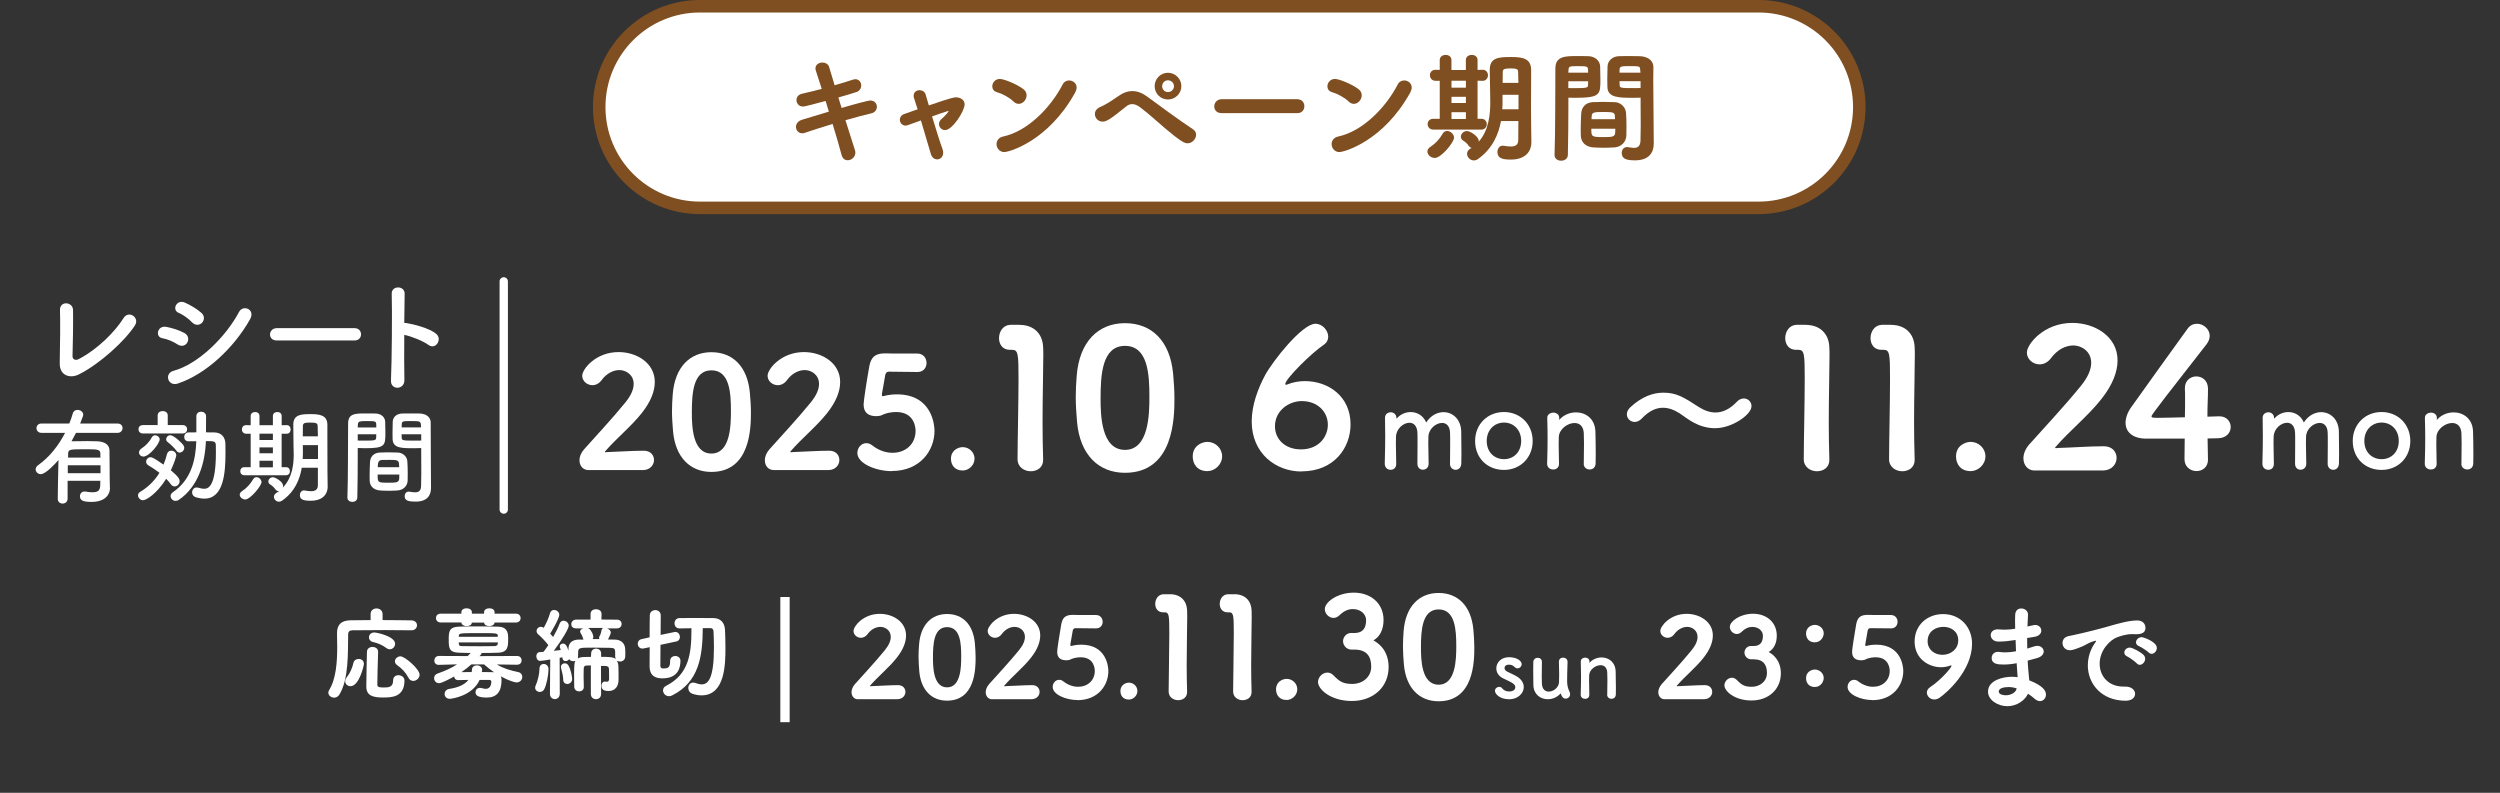 <?xml version="1.0" encoding="UTF-8"?>
<svg id="_レイヤー_2" data-name=" レイヤー 2" xmlns="http://www.w3.org/2000/svg" width="211.72mm" height="67.14mm" viewBox="0 0 600.16 190.32">
  <rect x="0" y="0" width="600.16" height="190.32" fill="#333333" stroke="none"/>
  <g>
    <path d="M141.16,112.84c-1.24-.04-2.05-1.06-2.05-2.35,0-.84.36-1.8,1.14-2.67,2.45-2.75,6.7-7.3,9.89-11.22,1.43-1.76,1.98-3.23,1.98-4.43,0-2.27-1.94-3.33-3.41-3.33s-3.08.77-4.29,2.42c-.62.84-1.43,1.21-2.2,1.21-1.28,0-2.45-.99-2.45-2.27,0-1.58,3.23-5.68,8.73-5.68,4.33,0,8.69,2.61,8.69,7.18,0,2.13-.88,4.62-3.11,7.44-2.61,3.3-6.12,6.08-8.83,9.24-.04.04-.04.08-.04.11s.08.08.18.08c.14,0,.3-.04.4-.04,2.71-.08,6.02-.33,8.76-.33,1.65,0,2.45,1.1,2.45,2.23s-.88,2.39-2.61,2.42h-13.23Z" style="fill: #fff;"/>
    <path d="M161.58,103.61c-.14-1.69-.26-3.3-.26-4.91,0-1.36.08-2.67.18-4.07.52-6.49,4.11-10.08,9.27-10.08s8.65,3.45,9.24,9.67c.14,1.61.26,3.19.26,4.77,0,3.63-.08,14.3-9.49,14.3-5.06,0-8.61-3.45-9.2-9.67ZM175.47,98.69c0-4.29-.26-9.79-4.69-9.79s-4.69,5.64-4.69,10.15c0,3.11.11,9.83,4.69,9.83s4.69-6.82,4.69-10.19Z" style="fill: #fff;"/>
    <path d="M185.66,112.84c-1.24-.04-2.05-1.06-2.05-2.35,0-.84.36-1.8,1.14-2.67,2.45-2.75,6.7-7.3,9.89-11.22,1.43-1.76,1.98-3.23,1.98-4.43,0-2.27-1.94-3.33-3.41-3.33s-3.08.77-4.29,2.42c-.62.84-1.43,1.21-2.2,1.21-1.28,0-2.45-.99-2.45-2.27,0-1.58,3.23-5.68,8.73-5.68,4.33,0,8.69,2.61,8.69,7.18,0,2.13-.88,4.62-3.11,7.44-2.61,3.3-6.12,6.08-8.83,9.24-.04.04-.04.08-.04.11s.08.08.18.08c.14,0,.3-.04.4-.04,2.71-.08,6.02-.33,8.76-.33,1.65,0,2.45,1.1,2.45,2.23s-.88,2.39-2.61,2.42h-13.24,0Z" style="fill: #fff;"/>
    <path d="M214.07,113.1c-3.81,0-8.25-1.83-8.25-4.36,0-1.25.95-2.35,2.13-2.35.48,0,.99.14,1.47.55,1.54,1.21,3.27,1.76,4.84,1.76,3.11,0,5.54-2.05,5.54-5.28,0-.36-.04-4.51-4.66-4.51-.88,0-1.8.14-2.61.4-.62.18-.95.52-1.61.55-.18,0-.36.04-.55.04-1.87,0-3.05-.8-3.05-2.83,0-.77.73-5.57,1.36-9.09.4-2.13,1.28-3.15,3.74-3.15h.26c.73.04,1.17.04,7.52.04,1.5,0,2.23,1.14,2.23,2.27,0,1.06-.7,2.16-2.16,2.16-1.03,0-5.76-.08-6.86-.08-.55,0-.84.36-.92.95-.18,1.25-.66,3.63-.77,4.36v.22c0,.3.08.36.22.36.22,0,.55-.14.99-.22.55-.11,1.39-.22,2.39-.22,8.58,0,9.02,7.62,9.02,8.73,0,4.77-3.45,9.67-10.27,9.67h0Z" style="fill: #fff;"/>
    <path d="M228.29,110.13c0-2.02,1.72-2.79,2.83-2.79,1.54,0,2.83,1.25,2.83,2.75,0,1.65-1.43,2.86-2.83,2.86-2.02,0-2.83-1.43-2.83-2.83h0Z" style="fill: #fff;"/>
    <path d="M244.73,77.99c3.53,0,5.55,2.2,5.68,5.27.05.55.05,1.28.05,2.15,0,3.53-.18,9.44-.18,15.99,0,2.89.05,5.91.14,8.89v.14c0,1.83-1.47,2.7-2.98,2.7s-3.16-.96-3.16-2.89c0-4.17.23-13.42.23-19.34s-.09-6.92-1.52-6.92h-.55c-1.79,0-2.61-1.37-2.61-2.8,0-1.52.92-3.11,2.66-3.2h2.25Z" style="fill: #fff;"/>
    <path d="M258.57,101.4c-.18-2.11-.32-4.12-.32-6.14,0-1.7.09-3.35.23-5.08.64-8.11,5.13-12.6,11.59-12.6s10.81,4.31,11.55,12.1c.18,2.02.32,3.98.32,5.95,0,4.54-.09,17.87-11.87,17.87-6.33,0-10.77-4.31-11.5-12.1h0ZM275.93,95.27c0-5.36-.32-12.24-5.86-12.24s-5.86,7.05-5.86,12.69c0,3.89.14,12.28,5.86,12.28s5.86-8.52,5.86-12.74h0Z" style="fill: #fff;"/>
    <path d="M286.33,109.56c0-2.52,2.15-3.48,3.53-3.48,1.92,0,3.53,1.56,3.53,3.44,0,2.06-1.79,3.58-3.53,3.58-2.52,0-3.53-1.79-3.53-3.53Z" style="fill: #fff;"/>
    <path d="M312.45,113.19c-6.19,0-11.96-4.36-11.96-12.01,0-3.89,1.47-7.83,3.2-11.09,1.83-3.39,8.89-12.37,12.1-12.37,1.7,0,3.07,1.65,3.07,3.11,0,.73-.32,1.42-1.05,1.92-3.11,2.11-9.26,8.25-9.26,9.44,0,.09.05.18.18.18.09,0,.14,0,.23-.05,1.47-.6,2.93-.83,4.31-.83,5.59,0,10.95,3.62,10.95,10.4,0,5.55-3.89,11.27-11.77,11.27h0ZM312.58,96.28c-3.3,0-6.51,2.39-6.51,6.05,0,3.02,2.33,5.55,6.24,5.55,4.45,0,6.46-3.2,6.46-5.91,0-3.2-2.57-5.68-6.19-5.68Z" style="fill: #fff;"/>
    <path d="M348.1,111.31c.03-1.08.03-3.05.03-4.73,0-1.23,0-2.31-.03-2.77-.08-1.62-.93-2.28-1.92-2.28-1.45,0-3.19,1.4-3.27,3.27-.03.44-.03.96-.03,1.59,0,1.18.03,2.77.08,4.92v.05c0,.91-.69,1.4-1.37,1.4s-1.32-.47-1.32-1.43v-.03c.03-1.08.03-3.05.03-4.73,0-1.23,0-2.31-.03-2.77-.11-1.65-.96-2.31-1.92-2.31-1.43,0-3.14,1.4-3.22,3.3-.03.44-.03.96-.03,1.59,0,1.18.03,2.77.08,4.92.03,1.13-.74,1.48-1.35,1.48-.69,0-1.4-.49-1.4-1.45v-.05c.08-2.94.11-4.86.11-6.65,0-1.37-.03-2.7-.05-4.29v-.05c0-.91.74-1.32,1.37-1.32s1.37.44,1.37,1.37c0,.08.03.14.03.14.03,0,.08-.05.11-.08.88-.99,2.09-1.48,3.3-1.48,1.52,0,3,.83,3.71,2.5,1.08-1.67,2.64-2.48,4.15-2.48,2.17,0,4.18,1.65,4.26,4.64.03.96.05,3.33.05,5.33,0,.91,0,1.73-.03,2.33-.03,1.05-.69,1.54-1.37,1.54s-1.35-.52-1.35-1.45v-.03h0Z" style="fill: #fff;"/>
    <path d="M354.12,105.86c0-4.02,3-6.95,6.92-6.95s6.9,2.94,6.9,6.95-2.97,6.95-6.9,6.95-6.92-2.8-6.92-6.95ZM365.18,105.86c0-2.72-1.87-4.42-4.12-4.42s-4.15,1.7-4.15,4.42,1.87,4.37,4.15,4.37,4.12-1.67,4.12-4.37Z" style="fill: #fff;"/>
    <path d="M380.21,111.31c.03-1.13.05-3.22.05-4.89,0-1.1-.03-2.04-.05-2.48-.11-1.7-1.08-2.39-2.23-2.39-1.67,0-3.68,1.48-3.77,3.33-.03.49-.03,1.13-.03,1.89,0,1.13.03,2.58.08,4.54.03.58-.3,1.4-1.4,1.4-.74,0-1.45-.47-1.45-1.35v-.05c.08-2.61.11-4.42.11-6.05s-.03-3.08-.08-4.92v-.05c0-.83.8-1.23,1.48-1.23s1.4.41,1.4,1.3c0,.11-.03.19-.03.27v.08s0,.05.03.05.08-.05.14-.11c1.02-1.1,2.48-1.65,3.9-1.65,2.31,0,4.54,1.52,4.64,4.59.03.99.08,3.44.08,5.47,0,.85,0,1.62-.03,2.2-.03.99-.71,1.45-1.43,1.45s-1.43-.49-1.43-1.37v-.03l.02.02Z" style="fill: #fff;"/>
    <path d="M411.72,102.14c-1.8,0-3.45-.52-4.84-1.28-1.17-.62-2.23-1.47-3.33-2.2-1.32-.84-2.79-1.43-4.33-1.43-1.8,0-3.7.8-5.64,2.86-.36.36-.77.55-1.14.55-.66,0-1.24-.52-1.24-1.17,0-.4.18-.8.66-1.25,2.61-2.42,5.17-3.3,7.44-3.3,2.97,0,4.55.99,8.21,3.37,1.28.8,2.75,1.39,4.29,1.39,1.8,0,3.74-.77,5.64-2.79.36-.4.8-.58,1.21-.58.62,0,1.17.52,1.17,1.17,0,1.54-4.21,4.66-8.1,4.66h0Z" style="fill: #fff; stroke: #fff; stroke-linecap: round; stroke-linejoin: round; stroke-width: 1.31px;"/>
    <path d="M433.47,77.99c3.53,0,5.55,2.2,5.68,5.27.05.55.05,1.28.05,2.15,0,3.53-.18,9.44-.18,15.99,0,2.89.05,5.91.14,8.89v.14c0,1.83-1.47,2.7-2.98,2.7s-3.16-.96-3.16-2.89c0-4.17.23-13.42.23-19.34s-.09-6.92-1.52-6.92h-.55c-1.79,0-2.61-1.37-2.61-2.8,0-1.52.92-3.11,2.66-3.2h2.25Z" style="fill: #fff;"/>
    <path d="M453.95,77.99c3.53,0,5.55,2.2,5.68,5.27.05.55.05,1.28.05,2.15,0,3.53-.18,9.44-.18,15.99,0,2.89.05,5.91.14,8.89v.14c0,1.83-1.47,2.7-2.98,2.7s-3.16-.96-3.16-2.89c0-4.17.23-13.42.23-19.34s-.09-6.92-1.52-6.92h-.55c-1.79,0-2.61-1.37-2.61-2.8,0-1.52.92-3.11,2.66-3.2h2.25Z" style="fill: #fff;"/>
    <path d="M469.57,109.56c0-2.52,2.15-3.48,3.53-3.48,1.92,0,3.53,1.56,3.53,3.44,0,2.06-1.79,3.58-3.53,3.58-2.52,0-3.53-1.79-3.53-3.53Z" style="fill: #fff;"/>
    <path d="M488.32,112.95c-1.56-.05-2.57-1.33-2.57-2.93,0-1.05.45-2.24,1.42-3.35,3.07-3.44,8.39-9.12,12.37-14.02,1.79-2.2,2.48-4.03,2.48-5.55,0-2.84-2.43-4.17-4.26-4.17s-3.85.96-5.36,3.02c-.78,1.05-1.79,1.52-2.75,1.52-1.61,0-3.07-1.23-3.07-2.84,0-1.97,4.03-7.11,10.91-7.11,5.41,0,10.86,3.25,10.86,8.99,0,2.66-1.1,5.77-3.89,9.3-3.25,4.12-7.65,7.61-11.05,11.55-.05.05-.05.09-.05.14s.09.09.23.09c.18,0,.36-.05.51-.05,3.39-.09,7.52-.41,10.95-.41,2.06,0,3.07,1.37,3.07,2.8s-1.1,2.98-3.25,3.02h-16.55Z" style="fill: #fff;"/>
    <path d="M530.06,110.25v.09c0,1.83-1.37,2.75-2.75,2.75s-2.89-.96-2.89-2.84c0-1.61.05-3.48.05-4.95h-9.21c-3.35,0-4.99-1.65-4.99-3.8,0-1.14.45-2.48,1.37-3.76,2.75-3.85,10.22-14.3,13.52-18.83.6-.83,1.42-1.19,2.24-1.19,1.56,0,3.07,1.28,3.07,2.89,0,.64-.23,1.37-.78,2.06-8.39,10.72-13.2,16.91-13.2,17.23,0,.36.32.41,1.56.41,1.47,0,3.98-.09,6.46-.14.05-1.61.05-3.2.05-4.54,0-.96,0-1.74-.05-2.24v-.23c0-1.83,1.38-2.8,2.75-2.8s2.8.96,2.8,2.98c0,2.15-.14,3.71-.14,6.69,1.28-.05,2.52-.09,2.75-.09h.14c1.74,0,2.7,1.28,2.7,2.57s-.96,2.66-3.07,2.7c-.55,0-1.52.05-2.48.05,0,1.14.05,2.93.09,4.99h0Z" style="fill: #fff;"/>
    <path d="M558.79,111.31c.03-1.08.03-3.05.03-4.73,0-1.23,0-2.31-.03-2.77-.08-1.62-.93-2.28-1.92-2.28-1.45,0-3.19,1.4-3.27,3.27-.03.44-.03.96-.03,1.59,0,1.18.03,2.77.08,4.92v.05c0,.91-.69,1.4-1.37,1.4s-1.32-.47-1.32-1.43v-.03c.03-1.08.03-3.05.03-4.73,0-1.23,0-2.31-.03-2.77-.11-1.65-.96-2.31-1.92-2.31-1.43,0-3.14,1.4-3.22,3.3-.03.44-.03.96-.03,1.59,0,1.18.03,2.77.08,4.92.03,1.13-.74,1.48-1.35,1.48-.69,0-1.4-.49-1.4-1.45v-.05c.08-2.94.11-4.86.11-6.65,0-1.37-.03-2.7-.05-4.29v-.05c0-.91.74-1.32,1.37-1.32s1.37.44,1.37,1.37c0,.08.03.14.03.14.03,0,.08-.05.11-.08.88-.99,2.09-1.48,3.3-1.48,1.52,0,3,.83,3.71,2.5,1.08-1.67,2.64-2.48,4.15-2.48,2.17,0,4.18,1.65,4.26,4.64.03.96.05,3.33.05,5.33,0,.91,0,1.73-.03,2.33-.03,1.05-.69,1.54-1.37,1.54s-1.35-.52-1.35-1.45v-.03h0Z" style="fill: #fff;"/>
    <path d="M564.81,105.86c0-4.02,3-6.95,6.92-6.95s6.9,2.94,6.9,6.95-2.97,6.95-6.9,6.95-6.92-2.8-6.92-6.95ZM575.86,105.86c0-2.72-1.87-4.42-4.12-4.42s-4.15,1.7-4.15,4.42,1.87,4.37,4.15,4.37,4.12-1.67,4.12-4.37Z" style="fill: #fff;"/>
    <path d="M590.9,111.31c.03-1.13.05-3.22.05-4.89,0-1.1-.03-2.04-.05-2.48-.11-1.7-1.08-2.39-2.23-2.39-1.67,0-3.68,1.48-3.77,3.33-.03.49-.03,1.13-.03,1.89,0,1.13.03,2.58.08,4.54.03.58-.3,1.4-1.4,1.4-.74,0-1.45-.47-1.45-1.35v-.05c.08-2.61.11-4.42.11-6.05s-.03-3.08-.08-4.92v-.05c0-.83.8-1.23,1.48-1.23s1.4.41,1.4,1.3c0,.11-.03.19-.03.27v.08s0,.05.03.05.08-.05.14-.11c1.02-1.1,2.48-1.65,3.9-1.65,2.31,0,4.54,1.52,4.64,4.59.03.99.08,3.44.08,5.47,0,.85,0,1.62-.03,2.2-.03.99-.71,1.45-1.43,1.45s-1.43-.49-1.43-1.37v-.03l.02.02Z" style="fill: #fff;"/>
  </g>
  <g>
    <path d="M205.91,167.87c-.9-.03-1.49-.77-1.49-1.7,0-.61.27-1.3.82-1.94,1.77-1.99,4.85-5.28,7.16-8.12,1.04-1.27,1.44-2.34,1.44-3.21,0-1.64-1.4-2.41-2.47-2.41s-2.23.55-3.11,1.75c-.45.61-1.04.87-1.59.87-.93,0-1.77-.72-1.77-1.64,0-1.14,2.34-4.11,6.32-4.11,3.13,0,6.29,1.89,6.29,5.2,0,1.54-.64,3.34-2.26,5.38-1.89,2.39-4.43,4.4-6.39,6.68-.03.03-.03.05-.03.08s.05.05.13.05c.1,0,.22-.03.29-.03,1.96-.05,4.35-.24,6.34-.24,1.19,0,1.77.8,1.77,1.62s-.64,1.72-1.89,1.75h-9.58v.02Z" style="fill: #fff;"/>
    <path d="M220.69,161.19c-.1-1.22-.18-2.39-.18-3.56,0-.98.05-1.94.13-2.94.37-4.7,2.97-7.29,6.71-7.29s6.26,2.49,6.68,7c.1,1.17.18,2.31.18,3.45,0,2.62-.05,10.35-6.87,10.35-3.66,0-6.23-2.49-6.65-7h0ZM230.75,157.63c0-3.11-.18-7.08-3.39-7.08s-3.39,4.08-3.39,7.35c0,2.26.08,7.11,3.39,7.11s3.39-4.93,3.39-7.37h0Z" style="fill: #fff;"/>
    <path d="M238.12,167.87c-.9-.03-1.49-.77-1.49-1.7,0-.61.27-1.3.82-1.94,1.77-1.99,4.85-5.28,7.16-8.12,1.04-1.27,1.44-2.34,1.44-3.21,0-1.64-1.4-2.41-2.47-2.41s-2.23.55-3.11,1.75c-.45.61-1.04.87-1.59.87-.93,0-1.77-.72-1.77-1.64,0-1.14,2.34-4.11,6.32-4.11,3.13,0,6.29,1.89,6.29,5.2,0,1.54-.64,3.34-2.26,5.38-1.89,2.39-4.43,4.4-6.39,6.68-.03.03-.03.05-.03.08s.05.05.13.05c.1,0,.22-.03.29-.03,1.96-.05,4.35-.24,6.34-.24,1.19,0,1.77.8,1.77,1.62s-.64,1.72-1.89,1.75h-9.58v.02Z" style="fill: #fff;"/>
    <path d="M258.68,168.06c-2.76,0-5.97-1.32-5.97-3.16,0-.9.69-1.7,1.54-1.7.35,0,.72.1,1.06.4,1.12.87,2.36,1.27,3.5,1.27,2.26,0,4.01-1.49,4.01-3.82,0-.27-.03-3.26-3.37-3.26-.64,0-1.3.1-1.89.29-.45.13-.69.37-1.17.4-.13,0-.27.03-.4.03-1.35,0-2.2-.58-2.2-2.04,0-.55.53-4.03.98-6.58.29-1.54.93-2.28,2.71-2.28h.18c.53.03.85.03,5.43.03,1.09,0,1.62.82,1.62,1.64,0,.77-.5,1.57-1.57,1.57-.74,0-4.16-.05-4.96-.05-.4,0-.61.27-.67.69-.13.9-.48,2.62-.55,3.16v.16c0,.22.05.27.16.27.16,0,.4-.1.72-.16.4-.08,1.01-.16,1.72-.16,6.2,0,6.52,5.52,6.52,6.32,0,3.45-2.49,7-7.42,7v-.02Z" style="fill: #fff;"/>
    <path d="M268.97,165.9c0-1.46,1.25-2.02,2.04-2.02,1.12,0,2.04.9,2.04,1.99,0,1.19-1.04,2.07-2.04,2.07-1.46,0-2.04-1.04-2.04-2.04Z" style="fill: #fff;"/>
    <path d="M280.87,142.65c2.55,0,4.01,1.59,4.11,3.82.03.4.03.93.03,1.56,0,2.55-.13,6.83-.13,11.57,0,2.09.03,4.27.1,6.43v.1c0,1.32-1.06,1.96-2.15,1.96s-2.28-.69-2.28-2.09c0-3.02.16-9.72.16-13.99s-.07-5.01-1.09-5.01h-.4c-1.29,0-1.89-1-1.89-2.02,0-1.09.67-2.26,1.92-2.32h1.63-.02Z" style="fill: #fff;"/>
    <path d="M296.35,142.65c2.55,0,4.01,1.59,4.11,3.82.03.4.03.93.03,1.56,0,2.55-.13,6.83-.13,11.57,0,2.09.03,4.27.1,6.43v.1c0,1.32-1.06,1.96-2.15,1.96s-2.28-.69-2.28-2.09c0-3.02.16-9.72.16-13.99s-.07-5.01-1.09-5.01h-.4c-1.29,0-1.89-1-1.89-2.02,0-1.09.67-2.26,1.92-2.32h1.63-.02Z" style="fill: #fff;"/>
    <path d="M306.33,165.49c0-1.83,1.56-2.52,2.55-2.52,1.39,0,2.55,1.12,2.55,2.48,0,1.49-1.29,2.59-2.55,2.59-1.83,0-2.55-1.29-2.55-2.55Z" style="fill: #fff;"/>
    <path d="M322.41,153.95c0-.96.76-1.99,1.92-1.99h1c1.83-.07,2.62-1.19,2.62-3.02v-.1c0-1.32-1.23-2.62-3.15-2.62-1,0-2.02.29-3.28,1.52-.43.4-.93.6-1.39.6-1.09,0-2.09-1-2.09-2.12,0-1.66,3.02-3.95,6.97-3.95s7.13,2.46,7.13,6.59c0,2.26-.89,4.01-2.42,4.87,2.99,1.69,3.64,4.34,3.64,6.39,0,4.78-3.64,8.16-8.82,8.16s-8.13-2.86-8.13-4.54c0-1.19,1.06-2.28,2.26-2.28.49,0,1,.2,1.46.67,1.49,1.56,2.39,2.06,4.58,2.06s4.47-1.49,4.47-4.14c0-2.39-1-4.11-4.08-4.11h-.69c-1.16,0-1.99-1.03-1.99-1.99h-.02Z" style="fill: #fff;"/>
    <path d="M337.03,159.59c-.13-1.52-.23-2.99-.23-4.44,0-1.23.07-2.42.16-3.68.47-5.87,3.71-9.12,8.38-9.12s7.82,3.12,8.36,8.76c.13,1.46.23,2.88.23,4.31,0,3.28-.07,12.93-8.58,12.93-4.58,0-7.79-3.12-8.32-8.76ZM349.6,155.15c0-3.88-.23-8.85-4.24-8.85s-4.24,5.11-4.24,9.18c0,2.82.1,8.89,4.24,8.89s4.24-6.17,4.24-9.22h0Z" style="fill: #fff;"/>
    <path d="M362.32,167.87c-2.43,0-3.44-1.38-3.44-2.03,0-.54.5-.95,1.01-.95.28,0,.58.12.8.42.28.35.8.69,1.61.69,1.06,0,1.47-.55,1.47-1.01,0-.64-.44-1.01-2.77-2.07-1.24-.54-1.79-1.51-1.79-2.48,0-1.35,1.12-2.67,3.03-2.67s3.06.89,3.06,1.67c0,.54-.46,1-1,1-.26,0-.55-.12-.81-.4-.2-.2-.55-.48-1.25-.48s-1.06.38-1.06.81c0,.29.2.66.66.87.52.26,1.41.66,2.01.98,1.38.74,1.95,1.75,1.95,2.73,0,1.55-1.49,2.92-3.48,2.92h0Z" style="fill: #fff;"/>
    <path d="M370.16,158.89c-.02.81-.04,2.31-.04,3.54,0,.78.02,1.45.04,1.77.08,1.29.81,1.83,1.65,1.83,1.12,0,2.39-.98,2.45-2.25.02-.44.04-1.06.04-1.87s-.02-1.83-.06-3.03c-.02-.69.49-1.01,1.01-1.01s1.06.34,1.06,1v.04c-.06,2.13-.1,3.34-.1,4.64,0,.87.18,1.73.54,2.43.14.26.18.49.18.69,0,.64-.52,1.04-1.04,1.04-.67,0-.95-.48-1.18-1.13-.02-.06-.04-.1-.06-.1s-.04.02-.08.06c-.78.87-1.91,1.32-3,1.32-1.73,0-3.38-1.12-3.46-3.34-.02-.64-.04-2.07-.04-3.4,0-.81,0-1.61.02-2.15.02-.72.54-1.06,1.06-1.06s1.01.34,1.01.98v.02-.03Z" style="fill: #fff;"/>
    <path d="M385.84,166.75c.02-.81.04-2.33.04-3.54,0-.8-.02-1.47-.04-1.79-.08-1.24-.78-1.73-1.61-1.73-1.21,0-2.67,1.07-2.73,2.41-.02.35-.02.81-.02,1.38,0,.81.02,1.87.06,3.28.02.42-.22,1.01-1.01,1.01-.54,0-1.06-.34-1.06-.98v-.04c.06-1.89.08-3.2.08-4.38s-.02-2.23-.06-3.57v-.04c0-.6.58-.89,1.07-.89s1.01.29,1.01.93c0,.08-.02.14-.02.2v.06s0,.04.02.04.06-.04.1-.08c.74-.8,1.79-1.19,2.82-1.19,1.67,0,3.28,1.09,3.37,3.32.02.72.06,2.48.06,3.96,0,.61,0,1.18-.02,1.59-.02.72-.52,1.06-1.04,1.06s-1.04-.35-1.04-1v-.02h0Z" style="fill: #fff;"/>
    <path d="M399.59,167.87c-.9-.03-1.49-.77-1.49-1.7,0-.61.27-1.3.82-1.94,1.77-1.99,4.85-5.28,7.16-8.12,1.04-1.27,1.44-2.34,1.44-3.21,0-1.64-1.4-2.41-2.47-2.41s-2.23.55-3.11,1.75c-.45.61-1.04.87-1.59.87-.93,0-1.77-.72-1.77-1.64,0-1.14,2.34-4.11,6.32-4.11,3.13,0,6.29,1.89,6.29,5.2,0,1.54-.64,3.34-2.26,5.38-1.89,2.39-4.43,4.4-6.39,6.68-.03.03-.03.05-.03.08s.05.05.13.05c.1,0,.22-.03.29-.03,1.96-.05,4.35-.24,6.34-.24,1.19,0,1.77.8,1.77,1.62s-.64,1.72-1.89,1.75h-9.58v.02Z" style="fill: #fff;"/>
    <path d="M418.78,156.67c0-.77.61-1.59,1.54-1.59h.8c1.46-.05,2.09-.95,2.09-2.41v-.08c0-1.06-.98-2.09-2.52-2.09-.8,0-1.62.24-2.63,1.22-.35.32-.74.48-1.12.48-.87,0-1.67-.8-1.67-1.7,0-1.32,2.41-3.16,5.57-3.16s5.7,1.96,5.7,5.28c0,1.8-.72,3.21-1.94,3.9,2.39,1.35,2.92,3.48,2.92,5.12,0,3.82-2.92,6.52-7.05,6.52s-6.5-2.28-6.5-3.63c0-.95.85-1.83,1.8-1.83.4,0,.8.16,1.17.53,1.19,1.25,1.91,1.64,3.66,1.64s3.58-1.19,3.58-3.31c0-1.91-.8-3.29-3.26-3.29h-.55c-.93,0-1.59-.82-1.59-1.59h0Z" style="fill: #fff;"/>
    <path d="M433.57,152.08c0-1.51,1.3-2.07,2.12-2.07,1.01,0,2.12.8,2.12,2.04,0,.82-.69,2.15-2.12,2.15-1.86,0-2.12-1.51-2.12-2.12ZM433.57,162.8c0-1.51,1.3-2.07,2.12-2.07,1.01,0,2.12.8,2.12,2.04,0,.82-.69,2.15-2.12,2.15-1.86,0-2.12-1.51-2.12-2.12Z" style="fill: #fff;"/>
    <path d="M449.51,168.06c-2.76,0-5.97-1.32-5.97-3.16,0-.9.69-1.7,1.54-1.7.35,0,.72.1,1.06.4,1.12.87,2.36,1.27,3.5,1.27,2.26,0,4.01-1.49,4.01-3.82,0-.27-.03-3.26-3.37-3.26-.64,0-1.3.1-1.89.29-.45.13-.69.37-1.17.4-.13,0-.27.03-.4.03-1.35,0-2.2-.58-2.2-2.04,0-.55.53-4.03.98-6.58.29-1.54.93-2.28,2.71-2.28h.18c.53.03.85.03,5.43.03,1.09,0,1.62.82,1.62,1.64,0,.77-.5,1.57-1.57,1.57-.74,0-4.16-.05-4.96-.05-.4,0-.61.27-.67.69-.13.9-.48,2.62-.55,3.16v.16c0,.22.05.27.16.27.16,0,.4-.1.72-.16.4-.08,1.01-.16,1.72-.16,6.2,0,6.52,5.52,6.52,6.32,0,3.45-2.49,7-7.42,7v-.02Z" style="fill: #fff;"/>
    <path d="M464.34,167.92c-.98,0-1.77-.8-1.77-1.67,0-.45.24-.93.8-1.3,2.54-1.67,5.12-4.67,5.12-5.12,0-.08-.03-.1-.08-.1s-.08,0-.13.03c-.82.29-1.59.42-2.31.42-2.76,0-6.34-1.86-6.34-6.18,0-3.93,3.02-6.58,6.84-6.58,4.14,0,6.95,3.13,6.95,7.11,0,6.39-5.92,11.67-7.8,12.97-.42.29-.87.42-1.27.42h0ZM466.49,150.49c-1.7,0-3.74,1-3.74,3.45,0,1.99,1.62,3.26,3.56,3.26s3.79-1.32,3.79-3.48-1.72-3.24-3.61-3.24h0Z" style="fill: #fff;"/>
    <path d="M483.76,153.65c-1.38.22-2.6.37-4.03.37-1.19,0-1.83-.8-1.83-1.54s.55-1.4,1.75-1.4c.1,0,.22.03.35.03.37.03.74.05,1.14.05.74,0,1.57-.05,2.63-.22,0-.67-.03-1.3-.03-1.86s.03-1.04.03-1.44c.03-1.12.72-1.57,1.46-1.57.8,0,1.62.55,1.62,1.44v.1c-.05.87-.1,1.8-.13,2.79l1.44-.32c.16-.03.29-.05.42-.05.9,0,1.46.67,1.46,1.35s-.5,1.32-1.7,1.51c-.61.08-1.17.18-1.7.27,0,.85,0,1.7.03,2.54l1.67-.53c.27-.08.5-.13.74-.13.93,0,1.54.67,1.54,1.35,0,.61-.48,1.27-1.59,1.59-.82.24-1.57.42-2.26.61.05.82.08,1.62.16,2.34.05.64.16,1.51.22,2.39,3.31,1.3,4.01,2.49,4.01,3.42,0,.85-.61,1.57-1.44,1.57-.4,0-.85-.18-1.3-.58-.45-.42-1.01-.82-1.57-1.19-.72,1.57-2.66,2.99-4.96,2.99s-4.64-1.49-4.64-3.48c0-2.81,3.74-3.58,5.65-3.58.48,0,.98.03,1.46.1-.03-.45-.05-.93-.1-1.4-.05-.58-.08-1.25-.13-1.96-1.25.24-2.23.32-3.11.32-1.35,0-2.89-.08-2.89-1.59,0-.74.53-1.46,1.54-1.46.16,0,.32.03.5.05.29.05.67.08,1.12.08.69,0,1.57-.05,2.68-.27-.05-.9-.08-1.8-.1-2.71h-.08l-.03.02ZM482.09,164.95c-1.72,0-2.26.58-2.26,1.06,0,.69,1.01.9,1.7.9,1.14,0,2.31-.61,2.54-1.44l.05-.22c-.69-.22-1.38-.32-2.04-.32h0Z" style="fill: #fff;"/>
    <path d="M505.72,150.49c3.18-.93,5.47-1.54,7.37-1.54,1.4,0,1.96.93,1.96,1.77,0,.95-.58,1.54-2.28,1.54-.18,0-.37,0-.61-.03h-.37c-1.38,0-2.79.48-3.5.74-1.72.61-4.24,3.11-4.24,6.37,0,2.84,1.96,5.49,5.75,5.49h.29c1.75-.05,2.47.93,2.47,1.75s-.72,1.64-2.28,1.64c-5.7,0-9.07-3.98-9.07-8.49,0-2.86,1.32-4.85,1.75-5.43.16-.22.24-.35.24-.4s-.03-.08-.1-.08-.22.03-.37.08c-1.25.32-1.91.9-2.89,1.3-1.83.77-2.49.9-2.94.9-1.14,0-1.77-.87-1.77-1.75,0-.72.45-1.44,1.44-1.64,1.14-.22,4.93-1.04,9.18-2.22h0ZM512.91,159.2c-.32-.37-1.7-1.35-2.17-1.57-.55-.24-.77-.61-.77-.98,0-.61.58-1.19,1.32-1.19s2.79,1.22,3.29,1.75c.27.29.4.61.4.93,0,.74-.64,1.46-1.3,1.46-.27,0-.53-.13-.77-.4ZM515.8,156.62c-.32-.35-1.75-1.27-2.23-1.46-.55-.22-.8-.58-.8-.95,0-.61.61-1.25,1.38-1.25.35,0,3.63,1.06,3.63,2.6,0,.72-.61,1.4-1.25,1.4-.27,0-.5-.1-.74-.35h0Z" style="fill: #fff;"/>
    <path d="M91.85,148.86c2.81,0,5.52.05,6.94.07.89.03,1.32.6,1.32,1.18s-.46,1.2-1.3,1.2h-.05c-1.3-.03-3.79-.05-6.36-.05-3.15,0-6.41.03-7.83.05-.72.03-.99.38-.99.96-.07,4.4.15,10.74-2.07,14.41-.34.58-.84.8-1.3.8-.72,0-1.39-.53-1.39-1.18,0-.19.05-.38.16-.58,1.7-2.69,1.97-6.82,1.97-10.43,0-1.12-.03-2.23-.05-3.19v-.07c0-2.07.99-3.07,3.22-3.12,1.2-.03,2.95-.05,4.85-.05v-1.46c0-.89.72-1.34,1.42-1.34s1.45.46,1.45,1.34v1.46h0ZM82.87,163.54c0-.29.12-.62.38-.96.81-1.01,1.3-2.19,1.61-3.5.15-.6.69-.89,1.25-.89.62,0,1.25.38,1.25,1.18,0,.46-1.15,5.36-3.22,5.36-.7,0-1.27-.5-1.27-1.18h0ZM92.05,167.45c-2.57,0-4.11-.43-4.11-2.67,0-2.02.1-5.55.15-8.29,0-.8.67-1.18,1.34-1.18s1.34.38,1.34,1.15v.05c-.1,2.73-.16,5.86-.19,7.86,0,.62.6.67,1.49.67,1.23,0,2.3-.05,2.3-1.68,0-.87.62-1.27,1.27-1.27.72,0,1.46.48,1.46,1.27,0,4.06-3.17,4.08-5.07,4.08h.02ZM92.7,155.54c-.8-.65-2.11-1.2-3.17-1.42-.65-.15-.96-.62-.96-1.11,0-.58.46-1.18,1.3-1.18.53,0,4.98.91,4.98,2.72,0,.69-.58,1.32-1.27,1.32-.29,0-.58-.1-.87-.34h0ZM99.18,163.46c-.43,0-.84-.22-1.12-.74-.69-1.3-1.51-2.19-2.73-3.05-.36-.27-.53-.6-.53-.91,0-.6.6-1.2,1.34-1.2,1.06,0,4.59,3.07,4.59,4.42,0,.81-.77,1.49-1.54,1.49Z" style="fill: #fff;"/>
    <path d="M124.18,159.58l-4.9-.07c1.56.96,3.19,1.42,5.11,1.83.69.15.99.65.99,1.15,0,.67-.5,1.34-1.39,1.34-.36,0-1.89-.41-3.75-1.46.12.27.16.58.16.91,0,2.76-1.15,4.18-3.53,4.18-2.02,0-2.72-.48-2.72-1.27,0-.53.38-1.06,1.08-1.06.15,0,.29.03.46.07.38.12.7.16.96.16.74,0,1.3-.58,1.3-1.76,0-.27-.24-.38-.6-.38h-2.21c-1.76,3.91-6.75,4.54-7.16,4.54-.81,0-1.25-.58-1.25-1.15s.36-1.11,1.15-1.23c1.95-.31,3.6-.91,4.56-2.16-.87,0-1.7.03-2.38.05h-.05c-.65,0-.96-.43-.99-.87-.34.19-2.86,1.61-3.63,1.61-.72,0-1.18-.6-1.18-1.2,0-.46.24-.91.81-1.11,1.87-.65,3.37-1.34,4.71-2.21l-4.37.12h-.04c-.72,0-1.06-.5-1.06-1.03s.38-1.11,1.11-1.11l6.9.03.72-.74-2.86-.07c-2.35-.07-2.41-1.18-2.41-3.15,0-1.85.07-3,2.35-3.1,1.11-.05,2.81-.07,4.59-.07s3.58.03,4.92.07c2.35.07,2.41,1.68,2.41,2.91,0,1.76,0,3.26-2.41,3.34-1.23.05-2.6.07-4.01.07v.1c0,.1-.03.19-.1.27l-.36.38,9.03-.03c.72,0,1.08.53,1.08,1.06s-.36,1.03-1.06,1.03h-.03ZM118.73,149.43c-.05.6-.67.87-1.27.87s-1.2-.24-1.25-.84h-2.93c-.05.6-.65.84-1.25.84s-1.23-.27-1.27-.87h-4.98c-.74,0-1.12-.53-1.12-1.08,0-.5.36-1.03,1.12-1.03h4.98v-.36c0-.62.62-.93,1.25-.93s1.27.31,1.27.93v.36h2.93v-.36c0-.62.62-.93,1.27-.93s1.25.31,1.25.93v.36h5.14c.74,0,1.11.53,1.11,1.06s-.36,1.06-1.11,1.06h-5.14ZM119.51,154.22h-9.39c0,.12.03.24.03.34.03.41.16.55.81.55,1.03.03,2.69.03,4.33.03,1.23,0,2.42,0,3.41-.03.55-.03.8-.27.81-.62,0,0,0-.27,0-.27ZM119.51,152.64c-.04-.65-.16-.65-4.52-.65-4.68,0-4.85,0-4.85.74v.15h9.36v-.24h0ZM113.17,159.48c-.74.67-1.54,1.3-2.41,1.88.72,0,1.58-.03,2.47-.03.03-.19.07-.38.07-.6.03-.67.6-1.01,1.2-1.01s1.25.38,1.25,1.11c0,.07-.03.12-.03.19l-.05.31c.93,0,1.83.03,2.54.03.15,0,.29,0,.41.03-.87-.6-1.7-1.25-2.42-1.89h-3.05.02Z" style="fill: #fff;"/>
    <path d="M129.59,166.11c-.58,0-1.12-.41-1.12-1.01,0-.16.03-.34.12-.53.5-1.08.91-2.76.93-4.15.03-.69.5-1.03,1.01-1.03.55,0,1.15.43,1.15,1.25,0,1.37-.46,3.68-1.01,4.78-.24.48-.67.69-1.08.69h0ZM141.89,159.74l-1.06.03c-.48,0-.7.24-.7.74,0,.58-.03,1.18-.03,1.76,0,.84.03,1.68.05,2.6v.05c0,.72-.55,1.06-1.12,1.06s-1.15-.36-1.18-1.11c-.03-.89-.03-1.8-.03-2.76,0-2.47.07-3.07.31-3.48-.16.07-.34.1-.5.1-.41,0-.8-.16-.99-.5-.19.31-.53.48-.87.48-.38,0-.74-.27-.77-.81v-.12l-.65.15.03,8.6c0,.87-.6,1.3-1.18,1.3s-1.18-.43-1.18-1.27v-.03l.07-8.21c-1.11.19-2.19.34-2.41.34-.62,0-.93-.58-.93-1.12,0-.48.26-.96.8-.99.26,0,.6-.05.93-.07.36-.46.77-1.01,1.15-1.61-.6-.84-1.89-2.14-2.41-2.57-.29-.24-.41-.53-.41-.81,0-.53.46-1.01,1.03-1.01.22,0,.46.07.67.22h.03c.58-1.03,1.23-2.45,1.51-3.53.15-.5.53-.74.96-.74.6,0,1.25.46,1.25,1.15,0,1.01-2.16,4.49-2.19,4.54.27.27.5.53.72.8.65-1.18,1.25-2.33,1.56-3.22.19-.48.55-.69.93-.69.6,0,1.25.5,1.25,1.2s-1.58,3.34-3.58,6.03l1.66-.19c-.24-.72-.24-.8-.24-.81,0-.48.38-.74.8-.74.46,0,.91.36,1.3,1.73v-.55c.04-1.27.8-2.11,2.47-2.14h1.12s-.03-.07-.03-.12c-.12-.48-.38-1.06-.62-1.42-.1-.15-.15-.29-.15-.41,0-.36.36-.62.8-.74h-1.77c-.8,0-1.15-.48-1.15-.99,0-.55.41-1.11,1.15-1.11h3.48v-1.39c0-.74.65-1.11,1.3-1.11s1.34.36,1.34,1.11v.03l-.03,1.34,3.77.03c.72,0,1.08.53,1.08,1.03s-.36,1.06-1.08,1.06h-2.45c.5.16.93.53.93,1.01,0,.29-.31.93-.65,1.61l-.03.05c.62,0,1.2,0,1.73.03,1.32.03,2.35.8,2.41,2.3.03.31.03.65.03.96,0,.29,0,.6-.03.89-.05.74-.65,1.11-1.25,1.11-.29,0-.58-.07-.81-.24.27.34.41.81.43,1.51.03.48.03,1.01.03,1.54v1.54c0,1.51-.72,2.73-2.42,2.73-1.49,0-1.68-.72-1.68-1.25s.31-1.03.84-1.03c.07,0,.15,0,.22.03s.15.03.22.03c.27,0,.55-.15.55-.69,0-1.83,0-1.87-.03-2.35-.04-.77-.46-.77-1.92-.77l.03,6.72c0,.87-.6,1.27-1.23,1.27s-1.23-.41-1.23-1.27v-6.72l.02-.07ZM135.22,163.23c-.03-.93-.27-1.87-.53-2.86-.03-.1-.03-.19-.03-.27,0-.53.46-.87.91-.87.34,0,.69.16.89.53.65,1.12.89,2.81.89,3.26,0,.74-.6,1.18-1.18,1.18-.48,0-.93-.31-.96-.99h0ZM147.87,158.23c-.12-.16-.19-.36-.19-.62v-1.18c-.03-.65-.19-.89-1.2-.91-.84-.03-2.54-.05-4.06-.05-3.53,0-3.63,0-3.63,1.34,0,1.01-.03,1.12-.07,1.25.38-.22.91-.34,1.58-.34.53,0,1.06-.03,1.58-.03l.03-.8c0-.8.6-1.18,1.2-1.18s1.2.38,1.2,1.18v.8c1.7,0,2.88,0,3.56.53h0ZM143.89,153.42c-.05-.1-.07-.22-.07-.31,0-.12.03-.24.1-.36.22-.38.41-.91.48-1.45.05-.29.22-.46.43-.55h-3.72c.15.05.27.12.36.19.55.53.96,1.42.96,1.92,0,.22-.04.38-.15.55h1.61Z" style="fill: #fff;"/>
    <path d="M162.1,157.48c.62,0,1.25.41,1.25,1.12,0,1.46-.38,4.25-4.34,4.25-2.93,0-3.07-1.95-3.07-3.05,0-.34.03-2.23.03-4.44l-1.45.31c-.1.03-.22.03-.31.03-.69,0-1.11-.58-1.11-1.15,0-.5.29-.99.93-1.12l1.92-.43c0-2.62.03-5.07.05-5.36.05-.77.69-1.18,1.32-1.18s1.27.41,1.3,1.23c0,.41,0,2.45-.03,4.73l3.31-.69c.1-.03.16-.03.24-.03.67,0,1.08.62,1.08,1.23,0,.46-.27.93-.84,1.06l-3.82.81c-.03,2.45-.03,4.66-.03,5.02s.15.65.58.65c.99,0,1.76,0,1.76-1.66v-.12c0-.81.6-1.2,1.23-1.2h-.02ZM168.71,150.78c-.05,6.63-.81,12.89-7.35,16.16-.27.15-.53.19-.77.19-.81,0-1.42-.69-1.42-1.39,0-.43.24-.87.77-1.12,5.43-2.76,6.05-7.68,6.05-13.47v-.34c-.99,0-1.97.03-2.81.05h-.05c-.8,0-1.2-.6-1.2-1.23s.41-1.25,1.23-1.25c1.01-.03,2.21-.03,3.41-.03,1.68,0,3.38,0,4.76.03,1.66.03,2.64,1.12,2.72,2.84.05,1.25.1,2.72.1,4.23,0,3.72,0,11.48-5.72,11.48-.69,0-1.42-.12-2.19-.38-.69-.24-1.01-.81-1.01-1.39,0-.65.43-1.3,1.18-1.3.19,0,.38.05.6.12.53.19,1.01.31,1.45.31,1.56,0,2.93-1.42,2.93-8.86,0-1.37-.05-2.72-.1-3.84-.03-.58-.31-.8-.74-.8h-1.83v-.02Z" style="fill: #fff;"/>
    <rect x="187.33" y="143.32" width="2.24" height="30.05" style="fill: #fff;"/>
  </g>
  <path d="M168.05,1.5h254.1c13.37,0,24.2,10.83,24.2,24.2h0c0,13.37-10.83,24.2-24.2,24.2h-254.1c-13.37,0-24.2-10.83-24.2-24.2h0c0-13.37,10.83-24.2,24.2-24.2Z" style="fill: #fff; stroke: #7f4f21; stroke-linecap: round; stroke-linejoin: round; stroke-width: 3px;"/>
  <path d="M202.03,25.92c3.22-.96,6.45-1.8,6.88-1.8,1.04,0,1.6.76,1.6,1.51,0,.67-.44,1.36-1.31,1.57-1.6.38-3.86.96-6.24,1.66.9,2.85,1.71,5.46,2.26,7.11.09.23.12.46.12.67,0,1.07-.93,1.83-1.83,1.83-.64,0-1.25-.38-1.48-1.28-.46-1.74-1.25-4.5-2.15-7.43-2.53.76-4.94,1.54-6.65,2.12-.23.09-.44.12-.64.12-.93,0-1.51-.75-1.51-1.54,0-.67.44-1.39,1.45-1.71,1.63-.49,3.98-1.22,6.45-1.95l-.78-2.56c-2.27.61-5,1.34-5.4,1.34-1.02,0-1.6-.78-1.6-1.54,0-.67.41-1.34,1.34-1.54,1.51-.35,3.14-.73,4.73-1.16-.55-1.77-1.04-3.28-1.39-4.3-.09-.23-.12-.44-.12-.61,0-.93.84-1.42,1.66-1.42.7,0,1.42.35,1.63,1.1l1.31,4.36c1.57-.46,3.05-.9,4.36-1.34.23-.06.44-.12.61-.12.9,0,1.42.76,1.42,1.51,0,.67-.38,1.34-1.22,1.6-1.22.41-2.73.84-4.27,1.28l.78,2.53h-.01Z" style="fill: #7f4f21;"/>
  <path d="M217.39,30.15c-.84,0-1.37-.7-1.37-1.42,0-.55.32-1.1,1.05-1.36l3.22-1.13c-.32-1.05-.61-1.95-.84-2.61-.09-.23-.12-.44-.12-.64,0-.87.7-1.34,1.42-1.34.64,0,1.28.35,1.48,1.1.17.64.46,1.51.75,2.56,5.52-1.92,6.21-1.95,6.47-1.95,1.08,0,2.12.58,2.12,1.68,0,1.63-2.93,6.19-4.7,6.19-.81,0-1.45-.7-1.45-1.45,0-.44.2-.9.67-1.28.9-.76,1.66-1.71,1.66-1.89,0-.12-.01-.13-.03-.03-.03.15-.09.03-.14.06-1.05.32-2.44.81-3.83,1.31.87,2.87,1.86,6.04,2.53,7.9.12.29.14.58.14.84,0,.96-.7,1.57-1.45,1.57-.61,0-1.25-.41-1.51-1.31l-2.38-8.04c-3.4,1.25-3.46,1.25-3.69,1.25h0Z" style="fill: #7f4f21;"/>
  <path d="M243.29,24.35c-.99-.96-2.67-1.86-4.01-2.24-.73-.2-1.07-.78-1.07-1.39,0-.84.67-1.77,1.83-1.77.93,0,3.98,1.19,5.63,2.44.55.41.78.96.78,1.48,0,1.05-.87,2.06-1.89,2.06-.44,0-.87-.17-1.28-.58h0ZM241.12,36.51c-1.16,0-1.89-.96-1.89-1.92,0-.78.49-1.6,1.63-1.83,5.78-1.25,11.33-6.85,14.23-12.46.35-.7.96-.99,1.57-.99.9,0,1.8.67,1.8,1.71,0,.35-.12.75-.35,1.19-6.5,11.76-15.94,14.29-16.99,14.29h0Z" style="fill: #7f4f21;"/>
  <path d="M279.48,30.62c-1.86-1.57-3.6-3.22-5.75-4.85-.7-.52-1.34-.78-1.92-.78-.52,0-1.02.2-1.48.58-3.72,3.02-4.67,3.63-5.66,3.63-1.05,0-1.83-.9-1.83-1.83,0-.67.41-1.34,1.39-1.74.7-.26,2.35-1.22,4.33-2.61,1.13-.81,2.21-1.16,3.25-1.16,1.28,0,2.5.52,3.63,1.36,2.32,1.71,7.9,5.81,10.95,7.81.52.35.75.81.75,1.31,0,1.02-.93,2.06-2.06,2.06-.73,0-1.6-.41-5.6-3.77h0ZM280.38,23.88c-1.77,0-3.19-1.42-3.19-3.19s1.42-3.22,3.19-3.22,3.22,1.45,3.22,3.22-1.45,3.19-3.22,3.19ZM280.38,19.27c-.78,0-1.39.64-1.39,1.42s.61,1.42,1.39,1.42,1.45-.64,1.45-1.42-.67-1.42-1.45-1.42Z" style="fill: #7f4f21;"/>
  <path d="M293.27,27.16c-1.19,0-1.77-.78-1.77-1.6,0-.87.64-1.74,1.77-1.74h18.18c1.13,0,1.68.84,1.68,1.68s-.55,1.66-1.68,1.66h-18.18Z" style="fill: #7f4f21;"/>
  <path d="M323.74,24.35c-.99-.96-2.67-1.86-4.01-2.24-.73-.2-1.07-.78-1.07-1.39,0-.84.67-1.77,1.83-1.77.93,0,3.98,1.19,5.63,2.44.55.41.78.96.78,1.48,0,1.05-.87,2.06-1.89,2.06-.44,0-.87-.17-1.28-.58h.01ZM321.56,36.51c-1.16,0-1.89-.96-1.89-1.92,0-.78.49-1.6,1.63-1.83,5.78-1.25,11.33-6.85,14.23-12.46.35-.7.96-.99,1.57-.99.9,0,1.8.67,1.8,1.71,0,.35-.12.75-.35,1.19-6.5,11.76-15.94,14.29-16.99,14.29h0Z" style="fill: #7f4f21;"/>
  <path d="M342.67,36.37c0-.38.2-.78.7-1.1,1.33-.9,2.18-1.83,2.99-3.22.26-.44.64-.61,1.02-.61.81,0,1.68.73,1.68,1.63,0,1.07-3.05,4.85-4.62,4.85-.93,0-1.77-.73-1.77-1.54h0ZM344.09,31.11c-.9,0-1.37-.67-1.37-1.31s.44-1.28,1.34-1.28h1.57v-9.12h-.99c-.9,0-1.37-.67-1.37-1.34s.44-1.31,1.37-1.31h.03l.96.03v-2.38c0-.81.7-1.22,1.42-1.22s1.39.41,1.39,1.22v2.41h3.46v-2.41c0-.81.7-1.22,1.42-1.22s1.39.41,1.39,1.22v2.38l1.22-.03h.03c.81,0,1.25.67,1.25,1.31s-.44,1.34-1.25,1.34h-.03l-1.22-.03v9.15h.96c.81,0,1.25.64,1.25,1.28s-.44,1.31-1.28,1.31h-11.56,0ZM351.91,19.38h-3.46v1.66h3.46v-1.66ZM351.91,23.24h-3.46v1.48h3.46v-1.48ZM351.91,26.93h-3.46v1.63h3.46v-1.63ZM367.64,34.07v.06c0,1.95-1.16,4.18-4.97,4.18-2.12,0-3.19-.38-3.19-1.83,0-.76.46-1.51,1.28-1.51.09,0,.2,0,.29.03.55.09,1.13.17,1.63.17,1.02,0,1.8-.32,1.8-1.54,0-1.36.03-2.93.03-4.56h-4.18c-.58,3.14-2,6.59-5.49,9.09-.35.26-.7.35-1.02.35-.9,0-1.63-.78-1.63-1.6,0-.67.49-1.1,1.1-1.42-.26-.03-.49-.2-.7-.46-.49-.7-.67-.84-1.31-1.25-.41-.26-.58-.61-.58-.96,0-.7.67-1.36,1.45-1.36.84,0,2.85,1.34,2.85,2.38,0,.06-.03.12-.03.2,2.5-2.79,2.79-6.74,2.79-9.58,0-.78-.03-1.48-.03-2.03,0-2-.09-3.6-.09-5.69,0-2.96,2.18-3.05,5.2-3.05,2.61,0,4.7.32,4.73,3.05v2c0,2.58-.03,5.11-.03,7.61,0,1.13,0,2.24.03,3.34l.06,4.38h0ZM364.54,22.75h-3.83c0,2.18,0,2.67-.06,3.48h3.89v-3.48h0ZM364.51,19.9c0-.96-.03-1.89-.06-2.7-.03-.46-.15-.78-1.77-.78-1.51,0-1.92.2-1.92.78-.03.81-.03,1.74-.03,2.7h3.78Z" style="fill: #7f4f21;"/>
  <path d="M374.76,38.58c-.78,0-1.57-.46-1.57-1.34v-.09c.2-5.26.15-14.4.2-20.73,0-2.96,2.41-2.96,5.2-2.96,1.1,0,2.26,0,2.82.03,1.45.06,2.67,1.05,2.73,2.44.03,1.05.06,2.09.06,3.11,0,3.69,0,4.44-6.21,4.44-.61,0-1.13,0-1.48-.03v2.5c0,3.05-.03,7.11-.12,11.21,0,.96-.81,1.42-1.63,1.42h0ZM381.26,17.44c0-.26-.03-.55-.03-.78-.06-.78-.41-.78-2.64-.78-1.97,0-2,.09-2.06,1.02,0,.17-.03.38-.03.55h4.76ZM376.5,19.5v1.63c.23.03.75.03,1.36.03,3.31,0,3.34-.12,3.37-.78,0-.26.03-.55.03-.87h-4.76,0ZM385.01,35.47c-.9,0-1.83-.03-2.61-.09-1.74-.15-2.85-1.22-2.9-2.79-.03-.41-.03-.9-.03-1.39,0-1.31.06-2.82.12-3.98.09-1.34.93-2.61,2.79-2.7.75-.03,1.6-.06,2.44-.06.99,0,2,.03,2.85.06,1.42.06,2.55,1.22,2.67,2.47.09,1.02.12,2.29.12,3.48,0,.78,0,1.48-.03,2.09-.06,1.51-1.22,2.7-2.79,2.82-.75.06-1.68.09-2.61.09h-.02ZM382.02,30.91c0,1.89.03,2,2.85,2,2.09,0,2.82-.03,2.88-1.05,0-.26.03-.61.03-.96h-5.76ZM387.71,28.62c0-.23-.03-.46-.03-.67-.03-.84-.15-1.07-2.5-1.07-2.67,0-3.02.06-3.08,1.1,0,.2-.03.41-.03.64h5.64ZM392.27,23.48c-3.66,0-6.3,0-6.39-2.58-.03-.61-.03-1.22-.03-1.86,0-1.02.03-2.06.06-3.11.06-1.39,1.22-2.38,2.67-2.44.55-.03,1.8-.03,2.99-.03.87,0,1.68,0,2.18.03,2.15.12,3.17,1.28,3.17,2.61v.06c0,1.02-.03,2.03-.03,3.08,0,4.09.09,8.25.09,11.67,0,1.36.03,2.58.03,3.57,0,2.18-1.19,4.01-4.5,4.01-1.95,0-3.19-.29-3.19-1.77,0-.73.44-1.42,1.28-1.42.09,0,.17,0,.26.03.46.06.93.17,1.39.17.81,0,1.51-.32,1.57-1.66.03-1.16.06-2.41.06-3.66,0-1.92-.03-3.89-.03-5.6v-1.13c-.35.03-.93.03-1.57.03h-.01ZM393.81,17.44c0-.23-.06-.46-.06-.7-.06-.78-.06-.87-2.12-.87-2.32,0-2.82,0-2.82.81,0,.23-.03.49-.03.76h5.03ZM393.84,19.5h-5.05c0,.32.03.61.03.87.03.76.15.78,3.57.78.64,0,1.22,0,1.45-.03v-1.63h0Z" style="fill: #7f4f21;"/>
  <g>
    <path d="M18.91,89.9c-2,.98-4.66.39-4.57-2.78.09-3.4.15-10.66.06-12.66-.09-2.3,3.07-2.06,3.13-.06.06,2.12-.03,8.81-.12,11.07-.03.84.75,1.13,1.46.75,4.6-2.39,8.75-6.6,10.78-9.85,1.25-2,3.94-.12,2.75,1.73-2.39,3.73-8.45,9.28-13.49,11.79Z" style="fill: #fff;"/>
    <path d="M42.67,82.71c-1.1-.72-2.48-1.31-3.7-1.52-1.79-.3-1.22-3.13.96-2.72,1.4.27,3.01.75,4.36,1.49.96.51,1.07,1.55.69,2.24-.39.72-1.31,1.13-2.3.51ZM42.67,92.08c-2.36.78-3.34-2.45-.99-3.07,5.94-1.61,12.57-8.18,15.7-14.12.99-1.85,3.97-.63,2.66,1.73-3.82,6.84-10.6,13.22-17.37,15.46ZM46.13,77.4c-.93-.96-2.12-1.82-3.25-2.3-1.7-.69-.51-3.34,1.52-2.45,1.31.6,2.84,1.46,3.97,2.48.81.72.69,1.73.15,2.33-.54.6-1.58.78-2.39-.06Z" style="fill: #fff;"/>
    <path d="M66.4,81.73c-1.07,0-1.58-.72-1.58-1.43s.57-1.52,1.58-1.52h18.75c1.01,0,1.52.75,1.52,1.49s-.51,1.46-1.52,1.46h-18.75Z" style="fill: #fff;"/>
    <path d="M97.08,91.22c.06,2.42-3.34,2.51-3.22.12.21-4.84.3-16.54.18-20.83-.06-2.03,3.16-2,3.1.03-.03,1.46-.06,4.06-.09,6.98.15,0,.33,0,.51.03,1.67.27,5.55,1.22,7.16,2.6,1.55,1.31-.15,3.91-1.85,2.66-1.28-.96-4.24-2.12-5.82-2.42-.03,4.12-.03,8.42.03,10.84Z" style="fill: #fff;"/>
    <path d="M26.41,117.09v.05c0,1.51-1.09,3.35-4.44,3.35-2.13,0-2.78-.42-2.78-1.36,0-.57.4-1.14,1.09-1.14.1,0,.17,0,.27.02.55.1,1.14.17,1.66.17,1.88,0,1.88-.87,1.88-2.75h-7.86v4.29c0,.77-.6,1.17-1.19,1.17s-1.17-.37-1.17-1.14.07-5.73.17-9.32c-.74.87-3.07,3.4-4.24,3.4-.69,0-1.24-.55-1.24-1.14,0-.35.17-.72.6-1.02,2.75-1.96,4.93-4.76,6.47-7.76h-5.68c-.79,0-1.19-.57-1.19-1.12s.4-1.12,1.19-1.12h6.69c.32-.82.62-1.61.84-2.43.17-.6.64-.84,1.14-.84.67,0,1.36.47,1.36,1.12,0,.2-.05.47-.74,2.16h9.02c.77,0,1.16.55,1.16,1.09s-.4,1.14-1.16,1.14h-10.01c-.35.69-.72,1.36-1.09,2.03,1.16-.02,2.53-.05,3.82-.05.84,0,1.64.02,2.35.05,2.01.07,2.9.97,2.95,2.11.05,1.14.02,5.5.05,6.52l.05,2.53ZM24.13,111.69h-7.86v1.91h7.86v-1.91ZM24.11,109.86c0-.47-.02-.82-.02-1.07-.05-.94-.82-.94-3.57-.94-3.52,0-4.11,0-4.16.94,0,.3-.02.64-.02,1.07h7.78Z" style="fill: #fff;"/>
    <path d="M34.34,120.09c-.67,0-1.21-.6-1.21-1.17,0-.32.15-.62.52-.84,2.01-1.21,3.54-2.78,4.63-4.58-.87-.67-1.81-1.29-2.65-1.78-.37-.22-.55-.55-.55-.87,0-.55.47-1.09,1.07-1.09.32,0,.77.15,3.1,1.78.35-.79.62-1.66.84-2.53.15-.57.57-.82,1.02-.82.59,0,1.21.42,1.21,1.14,0,.15-.37,1.59-1.31,3.57,1.81,1.51,2.11,2.11,2.11,2.63,0,.67-.57,1.24-1.19,1.24-.32,0-.67-.15-.92-.52-.32-.45-.69-.89-1.12-1.31-2.18,3.52-4.78,5.15-5.55,5.15ZM34.31,104.06c-.72,0-1.07-.5-1.07-1.02s.35-.99,1.07-.99h3.54v-2.33c0-.69.59-1.04,1.21-1.04s1.21.35,1.21,1.04v2.33h3.59c.72,0,1.07.5,1.07.99,0,.52-.35,1.02-1.07,1.02h-9.57ZM33.37,108.64c0-.35.2-.74.72-1.07.82-.52,1.81-1.51,2.3-2.5.2-.42.55-.57.87-.57.52,0,1.07.42,1.07.99,0,.97-2.48,4.11-3.89,4.11-.62,0-1.07-.45-1.07-.97ZM42.37,108.22c-.5-.69-1.44-1.59-2.16-2.13-.22-.17-.32-.4-.32-.62,0-.5.42-.99.97-.99.84,0,2.55,1.64,3.07,2.26.2.25.3.52.3.77,0,.62-.55,1.14-1.12,1.14-.27,0-.52-.12-.74-.42ZM45.24,105.94c-.69,0-1.02-.52-1.02-1.04s.35-1.09,1.04-1.09c.62,0,1.24-.02,1.88-.02v-3.87c0-.74.57-1.09,1.14-1.09s1.19.37,1.19,1.09l-.02,3.87c.67,0,1.36.02,2.01.02,1.64.02,2.63,1.09,2.65,2.75,0,.72.02,1.46.02,2.21,0,4.76-.45,10.93-5.06,10.93-.67,0-1.39-.12-2.16-.37-.55-.2-.79-.67-.79-1.14,0-.57.4-1.17,1.09-1.17.12,0,.27.02.45.07.5.15.94.25,1.34.25,1.07,0,2.83-.64,2.83-8.77,0-.59-.02-1.16-.02-1.71-.02-.97-.5-.97-2.38-.97-.2,5.23-1.81,10.9-6.47,14.08-.27.2-.57.27-.82.27-.67,0-1.19-.57-1.19-1.16,0-.32.17-.67.57-.94,4.29-2.9,5.45-7.56,5.6-12.22-.64,0-1.29.02-1.86.02h-.02Z" style="fill: #fff;"/>
    <path d="M57.55,118.78c0-.3.17-.62.55-.87,1.16-.77,1.98-1.69,2.7-2.9.2-.32.47-.45.77-.45.6,0,1.21.55,1.21,1.19,0,.87-2.7,4.16-3.89,4.16-.69,0-1.34-.55-1.34-1.14ZM58.67,114.09c-.67,0-.99-.5-.99-.97,0-.5.32-.97.99-.97h1.51v-8.03h-1.09c-.67,0-1.02-.52-1.02-1.04s.35-1.02,1.02-1.02h.02l1.07.02v-2.23c0-.62.52-.94,1.07-.94s1.04.32,1.04.94v2.23h3.22v-2.23c0-.62.52-.94,1.07-.94s1.04.32,1.04.94v2.23l1.21-.02h.02c.62,0,.92.52.92,1.04s-.3,1.02-.92,1.02h-1.24v8.03h1.07c.62,0,.92.47.92.97s-.3.97-.94.97h-9.99ZM65.51,104.11h-3.22v1.51h3.22v-1.51ZM65.51,107.4h-3.22v1.41h3.22v-1.41ZM65.51,110.6h-3.22v1.59h3.22v-1.59ZM76.31,112.28h-3.87c-.45,2.75-1.64,5.77-4.73,7.91-.25.17-.52.25-.74.25-.67,0-1.21-.57-1.21-1.19,0-.32.17-.64.55-.89.25-.15.47-.32.69-.5-.07.02-.15.02-.2.02-.25,0-.47-.1-.64-.35-.47-.62-.74-.87-1.34-1.26-.3-.2-.4-.45-.4-.69,0-.52.5-1.02,1.09-1.02.52,0,2.45,1.04,2.45,2.06,0,.17-.05.32-.1.47,2.33-2.38,2.65-5.63,2.65-8.03,0-.87-.05-1.64-.05-2.18,0-1.76-.05-3.2-.05-4.96,0-2.5,2.06-2.5,4.26-2.5,1.98,0,3.89.22,3.92,2.5v2.68c0,7.66.02,8.45.02,8.77l.05,3.49v.05c0,1.46-.94,3.3-4.09,3.3-1.88,0-2.58-.35-2.58-1.34,0-.57.35-1.14.97-1.14.07,0,.15,0,.22.02.52.1,1.04.17,1.49.17.94,0,1.64-.32,1.64-1.44v-4.21ZM76.34,106.86h-3.64v.15c0,.5.02,1.07.02,1.69,0,.47-.02.97-.05,1.49h3.67v-3.32ZM76.31,104.75c0-.89-.02-1.73-.05-2.48-.02-.67-.4-.82-1.64-.82s-1.91,0-1.91.82c-.02.77-.02,1.61-.02,2.48h3.62Z" style="fill: #fff;"/>
    <path d="M84.59,120.49c-.59,0-1.19-.35-1.19-1.02v-.05c.17-4.54.12-12.37.17-17.74,0-2.43,1.71-2.43,4.24-2.43.94,0,1.93,0,2.4.02,1.26.05,2.21.84,2.26,1.96.02.87.05,1.76.05,2.63,0,3.12-.05,3.74-4.93,3.74-.64,0-1.26-.02-1.71-.05v2.23c0,2.68-.02,6.15-.1,9.64,0,.72-.59,1.07-1.19,1.07ZM90.34,102.62c0-.27-.02-.52-.02-.77-.05-.69-.17-.77-2.16-.77s-2.21.07-2.26.97c0,.17-.02.37-.02.57h4.46ZM85.88,104.25v1.51c.35.02,1.09.02,1.83.02,2.4,0,2.58-.1,2.6-.79,0-.22.02-.47.02-.74h-4.46ZM95.49,117.74c-.67.05-1.41.07-2.13.07s-1.49-.02-2.16-.07c-1.49-.12-2.4-1.02-2.45-2.3-.02-.35-.02-.77-.02-1.19,0-1.12.05-2.4.1-3.4.07-1.09.79-2.13,2.33-2.21.64-.02,1.34-.05,2.01-.05.82,0,1.64.02,2.35.05,1.21.05,2.18.99,2.26,2.03.07.87.1,1.96.1,2.97,0,.64,0,1.24-.02,1.76-.05,1.24-1.02,2.23-2.35,2.33ZM90.66,113.92c0,1.93.02,1.96,2.58,1.96,1.83,0,2.55-.02,2.6-.99,0-.27.02-.62.02-.97h-5.2ZM95.84,112.16c0-.3-.05-.55-.05-.77-.05-.92-.52-.99-2.21-.99-.62,0-1.29,0-1.88.02-.69.02-.94.52-.97.99,0,.22-.05.47-.05.74h5.15ZM99.31,107.6c-2.92,0-4.98,0-5.06-2.18-.02-.5-.02-1.04-.02-1.56,0-.87.02-1.76.05-2.63.05-1.12.94-1.91,2.21-1.96.47-.02,1.51-.02,2.48-.02.72,0,1.41,0,1.83.02,1.83.1,2.6,1.09,2.6,2.21v1.86c0,3.72.05,7.56.05,10.71,0,1.16.02,2.21.02,3.07,0,1.76-.87,3.3-3.69,3.3-1.73,0-2.63-.22-2.63-1.31,0-.57.35-1.09.97-1.09.07,0,.12.02.2.02.47.07.92.15,1.31.15.82,0,1.44-.3,1.46-1.51.02-.99.05-2.06.05-3.17,0-1.66-.02-3.37-.02-4.93v-1.02c-.45.02-1.09.05-1.81.05ZM101.07,102.62c0-1.51-.05-1.54-2.33-1.54-1.98,0-2.26,0-2.3.79,0,.22-.02.5-.02.74h4.66ZM101.12,104.25h-4.71c0,.27.02.52.02.74.02.69.1.79,2.73.79.82,0,1.61,0,1.96-.02v-1.51Z" style="fill: #fff;"/>
  </g>
  <path d="M120.93,123.33c-.55,0-1-.45-1-1v-54.78c0-.55.45-1,1-1s1,.45,1,1v54.78c0,.55-.45,1-1,1Z" style="fill: #fff;"/>
</svg>